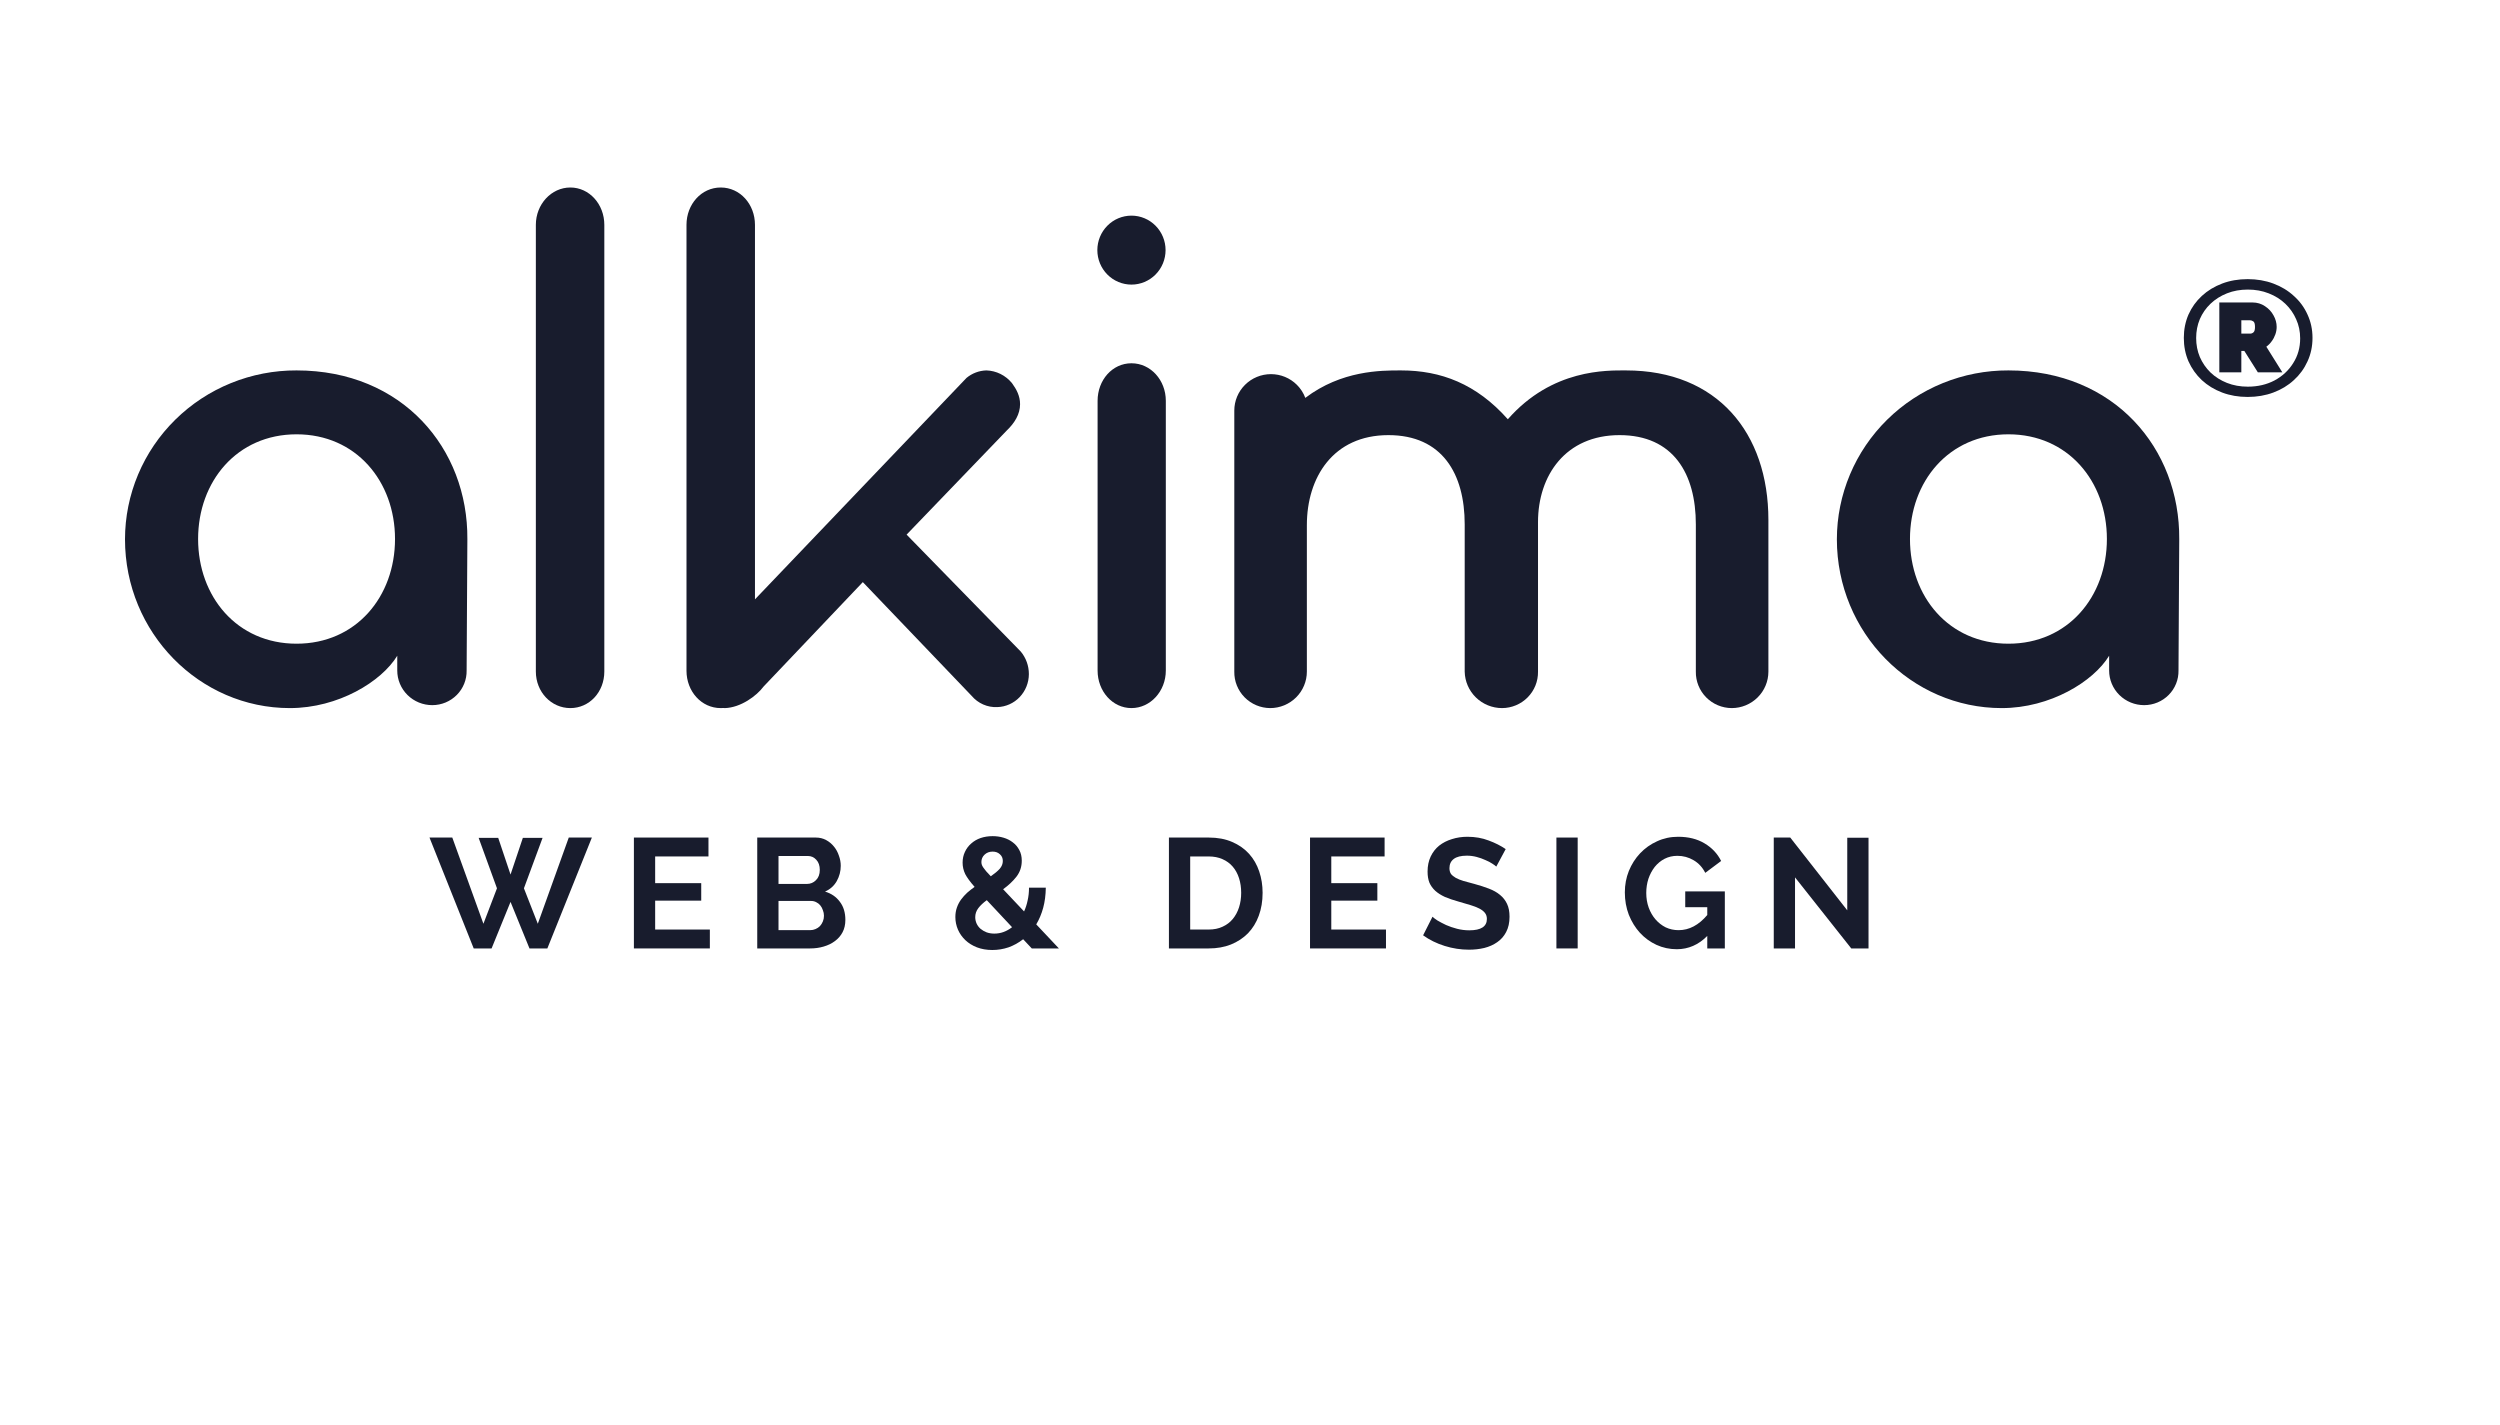 <svg width="400" height="228" viewBox="0 0 400 228" fill="none" xmlns="http://www.w3.org/2000/svg">
<path d="M76.582 134.058H79.713L81.685 139.93L83.657 134.058H86.812L83.829 142.129L86.048 147.802L91.003 134.008H94.7L87.576 151.75H84.717L81.685 144.303L78.653 151.75H75.793L68.718 134.008H72.367L77.346 147.802L79.515 142.129L76.582 134.058Z" fill="#181C2D"/>
<path d="M113.576 148.726V151.75H101.424V134.008H113.355V137.032H104.825V141.305H112.196V144.103H104.825V148.726H113.576Z" fill="#181C2D"/>
<path d="M135.259 147.177C135.259 147.927 135.111 148.585 134.815 149.151C134.52 149.718 134.109 150.192 133.583 150.575C133.073 150.959 132.474 151.25 131.783 151.45C131.11 151.65 130.386 151.75 129.614 151.75H121.159V134.008H130.526C131.134 134.008 131.685 134.141 132.178 134.408C132.671 134.674 133.09 135.024 133.435 135.457C133.78 135.874 134.043 136.357 134.224 136.907C134.421 137.44 134.52 137.981 134.52 138.531C134.52 139.397 134.306 140.214 133.879 140.98C133.451 141.73 132.827 142.288 132.005 142.654C133.008 142.954 133.797 143.495 134.372 144.278C134.963 145.045 135.259 146.011 135.259 147.177ZM131.833 146.527C131.833 146.211 131.775 145.911 131.66 145.628C131.561 145.328 131.422 145.07 131.241 144.853C131.06 144.637 130.847 144.47 130.6 144.353C130.354 144.22 130.082 144.153 129.787 144.153H124.561V148.826H129.614C129.926 148.826 130.214 148.768 130.477 148.651C130.756 148.535 130.995 148.376 131.192 148.177C131.389 147.96 131.545 147.71 131.66 147.427C131.775 147.144 131.833 146.844 131.833 146.527ZM124.561 136.957V141.43H129.096C129.672 141.43 130.156 141.23 130.551 140.83C130.962 140.43 131.167 139.88 131.167 139.181C131.167 138.498 130.978 137.956 130.6 137.556C130.239 137.157 129.787 136.957 129.244 136.957H124.561Z" fill="#181C2D"/>
<path d="M165.085 151.75L163.704 150.276C162.981 150.842 162.201 151.275 161.363 151.575C160.524 151.858 159.662 152 158.774 152C157.87 152 157.049 151.858 156.309 151.575C155.586 151.292 154.97 150.909 154.46 150.426C153.951 149.942 153.556 149.384 153.277 148.751C152.998 148.102 152.858 147.427 152.858 146.727C152.858 146.177 152.94 145.669 153.105 145.203C153.269 144.736 153.491 144.312 153.77 143.929C154.066 143.529 154.395 143.162 154.756 142.829C155.134 142.496 155.529 142.188 155.939 141.904C155.233 141.105 154.732 140.422 154.436 139.855C154.156 139.272 154.017 138.664 154.017 138.031C154.017 137.398 154.14 136.823 154.386 136.307C154.633 135.774 154.97 135.324 155.397 134.958C155.824 134.575 156.326 134.283 156.901 134.083C157.492 133.883 158.133 133.783 158.824 133.783C159.432 133.783 160.015 133.866 160.574 134.033C161.133 134.2 161.626 134.45 162.053 134.783C162.48 135.099 162.825 135.507 163.088 136.007C163.351 136.49 163.483 137.057 163.483 137.706C163.483 138.673 163.203 139.522 162.644 140.255C162.086 140.972 161.371 141.646 160.5 142.279L163.852 145.828C164.099 145.295 164.288 144.711 164.419 144.078C164.567 143.445 164.641 142.762 164.641 142.029H167.328C167.312 143.212 167.172 144.287 166.909 145.253C166.646 146.219 166.276 147.102 165.8 147.902L169.424 151.75H165.085ZM159.095 149.376C160.114 149.376 161.059 149.034 161.93 148.351L157.887 144.028C157.312 144.445 156.86 144.87 156.531 145.303C156.202 145.736 156.038 146.219 156.038 146.752C156.038 147.102 156.112 147.444 156.26 147.777C156.408 148.093 156.613 148.368 156.876 148.601C157.156 148.835 157.484 149.026 157.862 149.176C158.24 149.309 158.651 149.376 159.095 149.376ZM157.024 137.931C157.024 138.081 157.049 138.231 157.098 138.381C157.147 138.514 157.229 138.664 157.345 138.831C157.46 138.997 157.607 139.189 157.788 139.406C157.985 139.622 158.232 139.889 158.528 140.205C159.152 139.772 159.629 139.372 159.958 139.006C160.286 138.623 160.451 138.206 160.451 137.756C160.451 137.307 160.294 136.948 159.982 136.682C159.686 136.399 159.3 136.257 158.824 136.257C158.298 136.257 157.862 136.424 157.517 136.757C157.188 137.073 157.024 137.465 157.024 137.931Z" fill="#181C2D"/>
<path d="M187.028 151.75V134.008H193.388C194.818 134.008 196.067 134.241 197.135 134.708C198.22 135.174 199.123 135.807 199.847 136.607C200.57 137.407 201.112 138.348 201.473 139.431C201.835 140.497 202.016 141.638 202.016 142.854C202.016 144.203 201.81 145.428 201.4 146.527C201.005 147.61 200.43 148.543 199.674 149.326C198.918 150.092 198.006 150.692 196.938 151.125C195.886 151.542 194.703 151.75 193.388 151.75H187.028ZM198.589 142.854C198.589 142.004 198.474 141.221 198.244 140.505C198.014 139.789 197.677 139.172 197.233 138.656C196.79 138.14 196.239 137.74 195.582 137.457C194.941 137.173 194.21 137.032 193.388 137.032H190.43V148.726H193.388C194.226 148.726 194.966 148.576 195.607 148.277C196.264 147.977 196.806 147.568 197.233 147.052C197.677 146.519 198.014 145.894 198.244 145.178C198.474 144.462 198.589 143.687 198.589 142.854Z" fill="#181C2D"/>
<path d="M221.757 148.726V151.75H209.604V134.008H221.535V137.032H213.006V141.305H220.376V144.103H213.006V148.726H221.757Z" fill="#181C2D"/>
<path d="M239.405 138.656C239.29 138.539 239.077 138.381 238.764 138.181C238.469 137.981 238.099 137.79 237.655 137.606C237.228 137.407 236.76 137.24 236.25 137.107C235.741 136.973 235.223 136.907 234.697 136.907C233.76 136.907 233.062 137.082 232.602 137.432C232.142 137.781 231.911 138.273 231.911 138.906C231.911 139.272 231.994 139.581 232.158 139.83C232.339 140.064 232.593 140.272 232.922 140.455C233.251 140.638 233.662 140.805 234.155 140.955C234.664 141.105 235.248 141.263 235.905 141.43C236.76 141.663 237.532 141.913 238.222 142.179C238.929 142.446 239.52 142.779 239.997 143.179C240.49 143.579 240.868 144.062 241.131 144.628C241.394 145.178 241.525 145.861 241.525 146.677C241.525 147.627 241.345 148.443 240.983 149.126C240.638 149.792 240.161 150.334 239.553 150.75C238.962 151.167 238.271 151.475 237.483 151.675C236.71 151.858 235.897 151.95 235.042 151.95C233.727 151.95 232.429 151.75 231.147 151.35C229.865 150.95 228.715 150.384 227.696 149.651L229.2 146.677C229.348 146.827 229.611 147.027 229.989 147.277C230.383 147.51 230.843 147.752 231.369 148.002C231.895 148.235 232.478 148.435 233.119 148.601C233.76 148.768 234.418 148.851 235.091 148.851C236.965 148.851 237.902 148.243 237.902 147.027C237.902 146.644 237.795 146.319 237.581 146.053C237.368 145.786 237.064 145.553 236.669 145.353C236.275 145.153 235.798 144.97 235.239 144.803C234.681 144.637 234.056 144.453 233.366 144.253C232.528 144.02 231.796 143.77 231.172 143.504C230.564 143.221 230.054 142.896 229.644 142.529C229.233 142.146 228.92 141.713 228.707 141.23C228.51 140.73 228.411 140.139 228.411 139.456C228.411 138.556 228.575 137.756 228.904 137.057C229.233 136.357 229.685 135.774 230.26 135.307C230.851 134.841 231.534 134.491 232.306 134.258C233.078 134.008 233.908 133.883 234.796 133.883C236.028 133.883 237.162 134.083 238.197 134.483C239.233 134.866 240.137 135.324 240.909 135.857L239.405 138.656Z" fill="#181C2D"/>
<path d="M249.026 151.75V134.008H252.428V151.75H249.026Z" fill="#181C2D"/>
<path d="M273.163 149.751C271.766 151.167 270.139 151.875 268.282 151.875C267.132 151.875 266.047 151.642 265.028 151.175C264.026 150.709 263.146 150.067 262.39 149.251C261.651 148.435 261.059 147.477 260.615 146.377C260.188 145.261 259.975 144.062 259.975 142.779C259.975 141.563 260.188 140.422 260.615 139.356C261.059 138.273 261.659 137.332 262.415 136.532C263.187 135.716 264.091 135.074 265.127 134.608C266.162 134.125 267.288 133.883 268.504 133.883C270.147 133.883 271.552 134.233 272.719 134.933C273.902 135.632 274.79 136.574 275.381 137.756L272.842 139.655C272.399 138.773 271.774 138.098 270.969 137.631C270.18 137.165 269.317 136.932 268.381 136.932C267.641 136.932 266.959 137.09 266.334 137.407C265.726 137.723 265.201 138.156 264.757 138.706C264.33 139.256 263.993 139.889 263.746 140.605C263.516 141.321 263.401 142.079 263.401 142.879C263.401 143.712 263.532 144.495 263.795 145.228C264.058 145.944 264.42 146.569 264.88 147.102C265.34 147.635 265.883 148.06 266.507 148.376C267.148 148.676 267.838 148.826 268.578 148.826C270.27 148.826 271.799 148.018 273.163 146.402V145.153H269.638V142.629H275.973V151.75H273.163V149.751Z" fill="#181C2D"/>
<path d="M287.204 140.38V151.75H283.802V134.008H286.44L295.561 145.653V134.033H298.963V151.75H296.202L287.204 140.38Z" fill="#181C2D"/>
<path d="M74.66 107.278C74.674 108 74.543 108.718 74.273 109.389C74.004 110.061 73.602 110.672 73.091 111.188C72.58 111.705 71.97 112.115 71.297 112.396C70.624 112.676 69.9 112.821 69.17 112.823C68.433 112.824 67.703 112.681 67.022 112.403C66.341 112.125 65.722 111.716 65.201 111.201C64.68 110.686 64.267 110.075 63.986 109.401C63.704 108.728 63.56 108.007 63.561 107.278V104.919C61.054 109.048 54.133 113.295 46.375 113.295C31.934 113.295 20 101.262 20 86.28C20.003 82.724 20.715 79.202 22.097 75.918C23.479 72.634 25.503 69.652 28.053 67.142C30.603 64.633 33.629 62.645 36.957 61.294C40.285 59.942 43.851 59.253 47.449 59.266C64.396 59.266 74.898 71.77 74.779 86.28L74.66 107.278ZM47.449 69.49C37.902 69.49 31.696 77.04 31.696 86.241C31.696 95.442 37.902 102.992 47.449 102.992C56.997 102.992 63.203 95.442 63.203 86.241C63.203 77.04 56.997 69.49 47.449 69.49Z" fill="#181C2D"/>
<path d="M91.255 113.295C88.211 113.295 85.736 110.734 85.736 107.441V35.976C85.736 32.683 88.211 30 91.255 30C94.298 30 96.692 32.683 96.692 35.976V107.441C96.692 110.734 94.298 113.295 91.255 113.295Z" fill="#181C2D"/>
<path d="M181.033 45.536C179.585 45.536 178.197 44.955 177.174 43.92C176.15 42.886 175.575 41.482 175.575 40.019C175.575 38.556 176.15 37.153 177.174 36.118C178.197 35.083 179.585 34.502 181.033 34.502C182.48 34.502 183.869 35.083 184.892 36.118C185.916 37.153 186.491 38.556 186.491 40.019C186.491 41.482 185.916 42.886 184.892 43.92C183.869 44.955 182.48 45.536 181.033 45.536ZM181.033 113.294C178.001 113.294 175.615 110.597 175.615 107.287V64.131C175.615 60.821 177.96 58.123 181.033 58.123C184.105 58.123 186.531 60.821 186.531 64.131V107.287C186.531 110.597 184.065 113.294 181.033 113.294Z" fill="#181C2D"/>
<path d="M348.56 107.278C348.574 108 348.443 108.718 348.173 109.389C347.904 110.061 347.502 110.672 346.991 111.188C346.48 111.705 345.87 112.115 345.197 112.396C344.524 112.676 343.8 112.821 343.07 112.823C342.333 112.824 341.603 112.681 340.922 112.403C340.241 112.125 339.622 111.716 339.101 111.201C338.58 110.686 338.167 110.075 337.886 109.401C337.604 108.728 337.46 108.007 337.461 107.278V104.919C334.954 109.048 328.032 113.295 320.275 113.295C305.834 113.295 293.9 101.262 293.9 86.28C293.903 82.724 294.615 79.202 295.997 75.918C297.379 72.634 299.403 69.652 301.953 67.142C304.503 64.633 307.529 62.645 310.857 61.294C314.185 59.942 317.751 59.253 321.349 59.266C338.296 59.266 348.798 71.77 348.679 86.28L348.56 107.278ZM321.349 69.49C311.802 69.49 305.596 77.04 305.596 86.241C305.596 95.442 311.802 102.992 321.349 102.992C330.897 102.992 337.103 95.442 337.103 86.241C337.103 77.04 330.897 69.49 321.349 69.49Z" fill="#181C2D"/>
<path d="M120.795 35.976C120.795 32.683 118.419 30 115.317 30C112.216 30 109.839 32.683 109.839 35.976V107.319C109.839 110.612 112.216 113.295 115.317 113.295C115.455 113.295 115.591 113.29 115.725 113.279C115.827 113.289 115.916 113.295 115.983 113.295C118.526 113.215 121.069 111.335 122.165 109.855L138.051 93.139L155.463 111.335C155.97 111.934 156.603 112.407 157.315 112.718C158.027 113.03 158.799 113.173 159.572 113.135C160.919 113.097 162.2 112.525 163.142 111.54C164.084 110.555 164.614 109.234 164.62 107.856C164.622 106.537 164.164 105.261 163.328 104.257L145.055 85.54L161.098 68.864C162.35 67.664 163.211 66.264 163.211 64.665C163.211 63.345 162.624 62.265 161.92 61.305C161.416 60.687 160.789 60.185 160.08 59.833C159.372 59.481 158.598 59.288 157.811 59.266C156.655 59.299 155.541 59.721 154.642 60.465L120.795 95.896V35.976Z" fill="#181C2D"/>
<path d="M277.08 113.295C276.316 113.291 275.561 113.137 274.858 112.841C274.154 112.545 273.517 112.114 272.983 111.572C272.449 111.029 272.028 110.387 271.745 109.682C271.462 108.977 271.322 108.223 271.335 107.464V83.901C271.335 75.808 267.744 69.62 259.127 69.62C250.509 69.62 246.081 76.046 246.081 83.544V107.464C246.093 108.223 245.954 108.977 245.671 109.682C245.388 110.387 244.967 111.029 244.433 111.572C243.898 112.114 243.261 112.545 242.558 112.841C241.855 113.137 241.099 113.291 240.336 113.295C238.769 113.295 237.265 112.685 236.146 111.594C235.027 110.504 234.383 109.021 234.352 107.464V83.901C234.352 75.808 230.761 69.62 222.144 69.62C213.287 69.62 209.098 76.403 209.098 84.02V107.464C209.096 109.009 208.477 110.491 207.378 111.584C206.278 112.678 204.788 113.293 203.233 113.295C202.47 113.291 201.714 113.137 201.011 112.841C200.308 112.545 199.671 112.114 199.136 111.572C198.602 111.029 198.181 110.387 197.898 109.682C197.615 108.977 197.476 108.223 197.488 107.464V65.693C197.488 64.147 198.106 62.663 199.206 61.57C200.306 60.476 201.797 59.862 203.353 59.862C204.908 59.862 206.4 60.476 207.5 61.57C208.101 62.168 208.559 62.883 208.85 63.661C214.644 59.265 220.942 59.266 224.074 59.267L224.178 59.267C230.522 59.267 236.227 61.409 241.253 67.081C248.355 58.989 257.132 59.267 260.164 59.267C274.766 59.267 282.944 69.263 282.944 83.187V107.464C282.942 109.009 282.324 110.491 281.224 111.584C280.125 112.678 278.634 113.293 277.08 113.295Z" fill="#181C2D"/>
<path d="M359.626 63.511C358.15 63.511 356.79 63.276 355.546 62.806C354.301 62.337 353.217 61.675 352.292 60.822C351.385 59.969 350.674 58.968 350.159 57.82C349.661 56.671 349.412 55.418 349.412 54.06C349.412 52.72 349.661 51.475 350.159 50.327C350.674 49.178 351.385 48.186 352.292 47.35C353.217 46.497 354.301 45.836 355.546 45.366C356.79 44.896 358.15 44.661 359.626 44.661C361.102 44.661 362.471 44.896 363.733 45.366C364.995 45.836 366.089 46.497 367.013 47.35C367.955 48.186 368.684 49.178 369.2 50.327C369.733 51.475 370 52.72 370 54.06C370 55.418 369.733 56.671 369.2 57.82C368.684 58.968 367.955 59.969 367.013 60.822C366.089 61.675 364.995 62.337 363.733 62.806C362.471 63.276 361.102 63.511 359.626 63.511ZM359.653 61.867C361.235 61.867 362.657 61.536 363.92 60.874C365.182 60.196 366.178 59.273 366.907 58.107C367.653 56.941 368.027 55.618 368.027 54.139C368.027 53.042 367.813 52.024 367.387 51.084C366.978 50.144 366.4 49.317 365.653 48.603C364.906 47.89 364.017 47.333 362.986 46.933C361.973 46.532 360.862 46.332 359.653 46.332C358.444 46.332 357.332 46.532 356.319 46.933C355.306 47.333 354.426 47.89 353.679 48.603C352.95 49.3 352.381 50.118 351.972 51.058C351.581 51.998 351.385 53.007 351.385 54.086C351.385 55.165 351.581 56.175 351.972 57.115C352.381 58.055 352.95 58.882 353.679 59.595C354.426 60.309 355.306 60.866 356.319 61.266C357.332 61.666 358.444 61.867 359.653 61.867ZM355.092 48.395H360.399C361.146 48.395 361.813 48.595 362.4 48.995C362.986 49.378 363.44 49.865 363.76 50.457C364.097 51.049 364.266 51.667 364.266 52.311C364.266 52.711 364.195 53.111 364.053 53.512C363.911 53.912 363.715 54.278 363.466 54.608C363.235 54.939 362.951 55.226 362.613 55.47L365.173 59.569H361.253L359.093 56.149H358.613V59.569H355.092V48.395ZM360.026 53.381C360.222 53.381 360.399 53.312 360.559 53.172C360.719 53.033 360.799 52.746 360.799 52.311C360.799 51.841 360.71 51.545 360.533 51.423C360.355 51.301 360.168 51.24 359.973 51.24H358.613V53.381H360.026Z" fill="#181C2D"/>
</svg>
